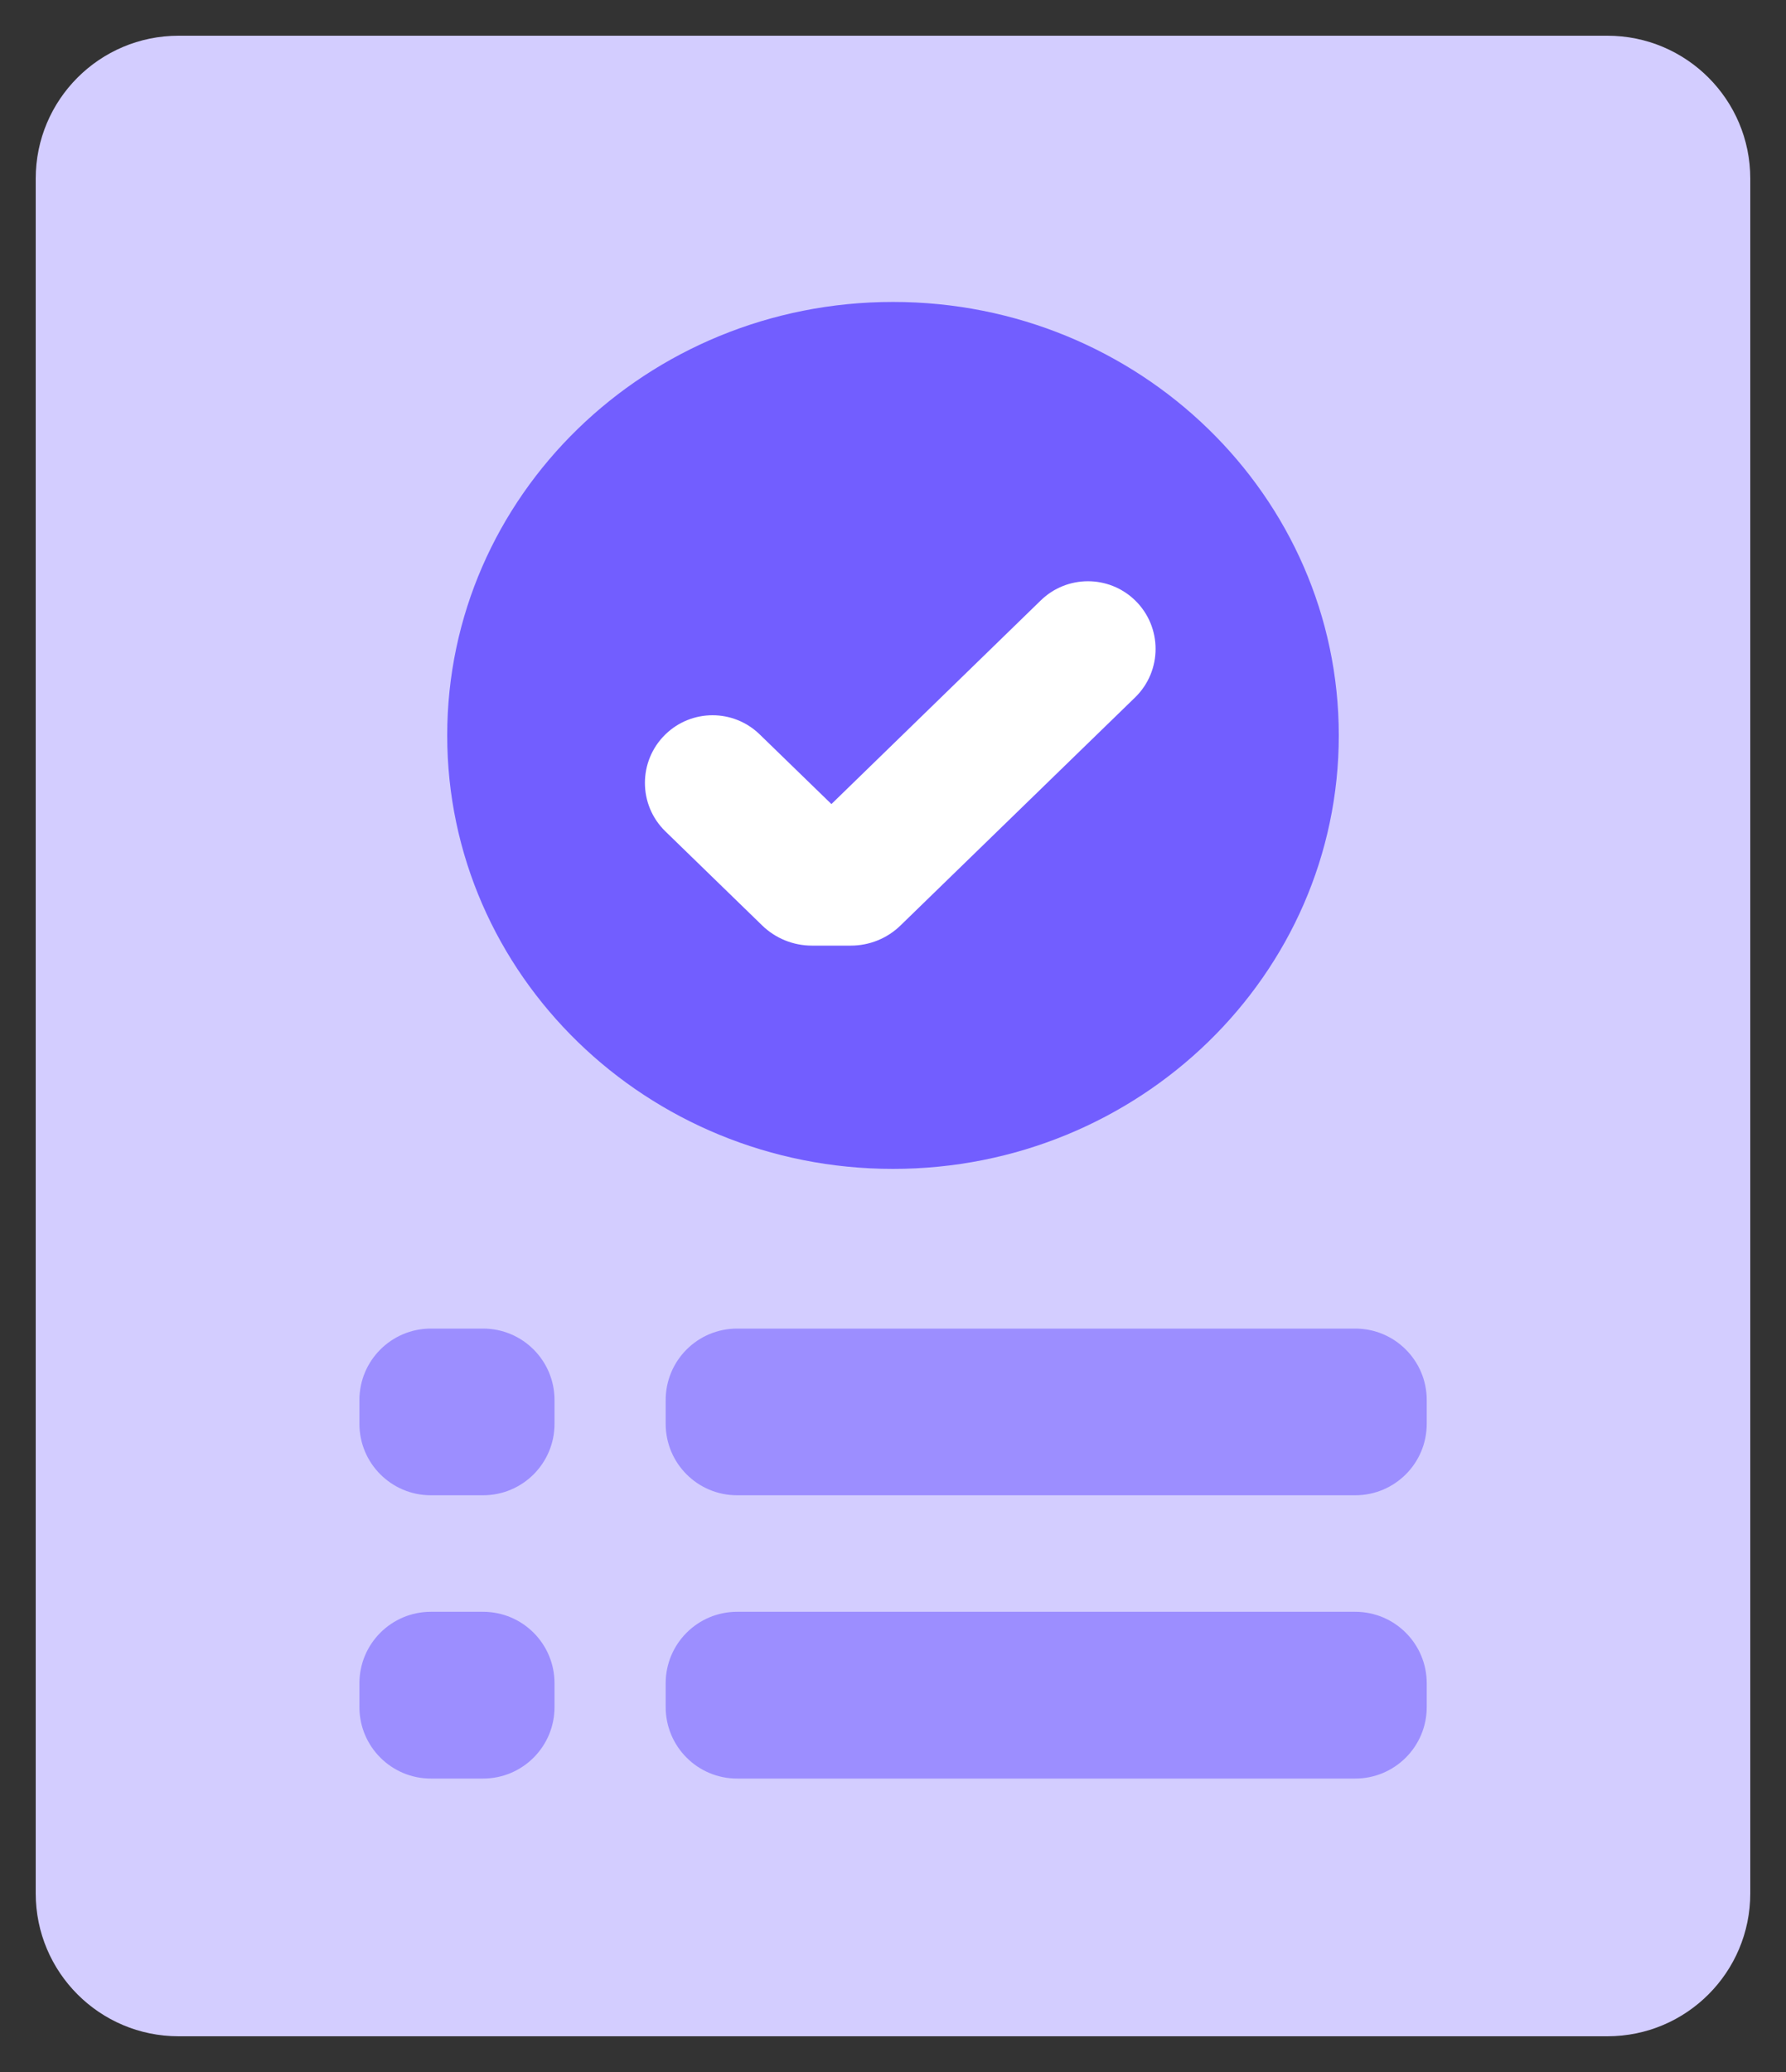 <svg width="25" height="29" viewBox="0 0 25 29" fill="none" xmlns="http://www.w3.org/2000/svg">
<rect x="0" y="0" width="25" height="29" fill="#333333" stroke="none"/>
<path d="M24.5 2.5C24.5 1.395 23.605 0.5 22.5 0.5H2.5C1.395 0.5 0.5 1.395 0.5 2.5V26.5C0.5 27.605 1.395 28.5 2.5 28.5H22.5C23.605 28.5 24.5 27.605 24.5 26.5V2.5Z" fill="#D3CDFF"/>
<path d="M12.5 16.36C15.946 16.36 18.74 13.643 18.74 10.293C18.74 6.942 15.946 4.226 12.5 4.226C9.054 4.226 6.26 6.942 6.26 10.293C6.26 13.643 9.054 16.36 12.5 16.36Z" fill="#725EFF"/>
<path d="M12.606 12.952C12.42 13.134 12.17 13.235 11.909 13.235H11.365C11.105 13.235 10.855 13.134 10.668 12.952L9.314 11.636C8.932 11.265 8.932 10.651 9.314 10.279C9.681 9.922 10.265 9.921 10.633 10.278L11.638 11.254L14.569 8.403C14.936 8.046 15.521 8.046 15.889 8.403C16.271 8.775 16.271 9.389 15.889 9.761L12.606 12.952Z" fill="white"/>
<path d="M7.762 19.595C7.762 19.043 7.315 18.595 6.762 18.595H6.031C5.479 18.595 5.031 19.043 5.031 19.595V19.928C5.031 20.481 5.479 20.928 6.031 20.928H6.762C7.315 20.928 7.762 20.481 7.762 19.928V19.595Z" fill="#9C8EFF"/>
<path d="M19.971 19.595C19.971 19.043 19.523 18.595 18.971 18.595H10.318C9.765 18.595 9.318 19.043 9.318 19.595V19.928C9.318 20.481 9.765 20.928 10.318 20.928H18.971C19.523 20.928 19.971 20.481 19.971 19.928V19.595Z" fill="#9C8EFF"/>
<path d="M7.762 23.559C7.762 23.007 7.315 22.559 6.762 22.559H6.031C5.479 22.559 5.031 23.007 5.031 23.559V23.893C5.031 24.445 5.479 24.893 6.031 24.893H6.762C7.315 24.893 7.762 24.445 7.762 23.893V23.559Z" fill="#9C8EFF"/>
<path d="M19.971 23.559C19.971 23.007 19.523 22.559 18.971 22.559H10.318C9.765 22.559 9.318 23.007 9.318 23.559V23.893C9.318 24.445 9.765 24.893 10.318 24.893H18.971C19.523 24.893 19.971 24.445 19.971 23.893V23.559Z" fill="#9C8EFF"/>
</svg>
